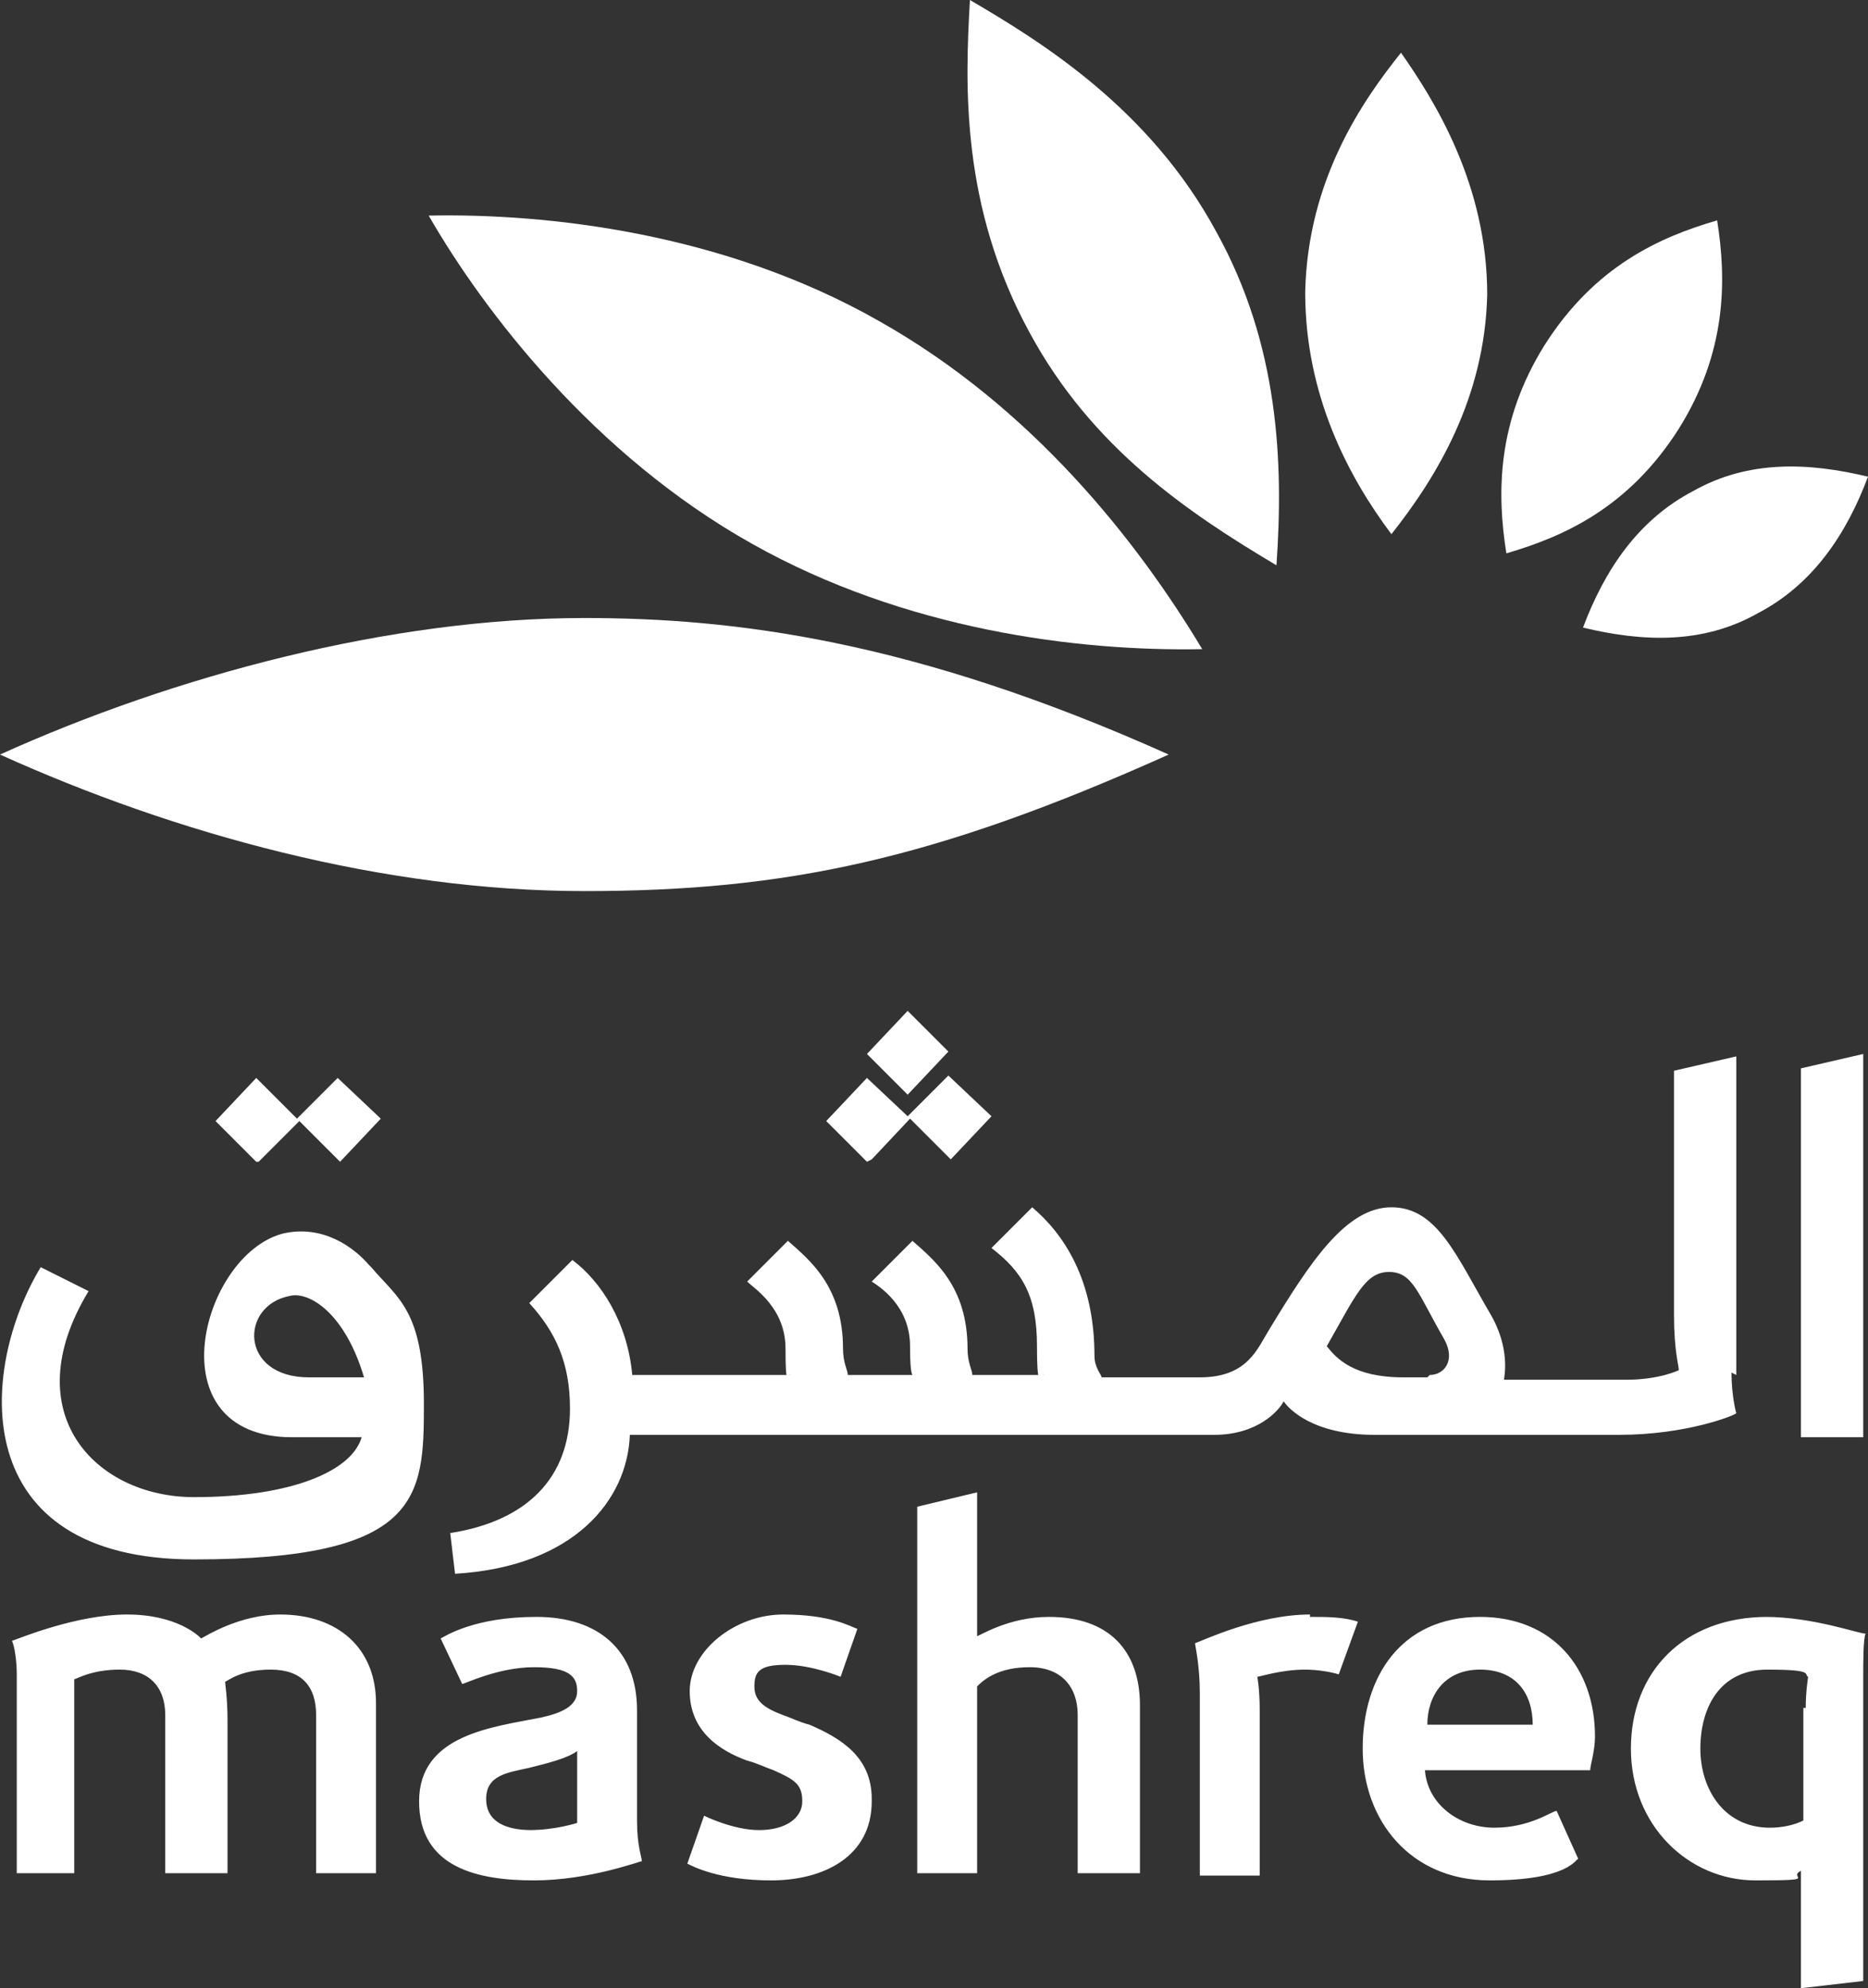 <?xml version="1.0" encoding="UTF-8"?>
<svg id="Layer_1" xmlns="http://www.w3.org/2000/svg" version="1.1" viewBox="0 0 78 83">
  <rect x="0" y="0" width="78" height="83" fill="#333333" stroke="none"/>
  <!-- Generator: Adobe Illustrator 29.8.3, SVG Export Plug-In . SVG Version: 2.1.1 Build 3)  -->
  <defs>
    <style>
      .st0 {
        fill: #fff;
      }
    </style>
  </defs>
  <path class="st0" d="M61.8,67.5c-3.3,0-4.9,2.5-4.9,5.5s2,5.5,5.3,5.5,3.6-.9,3.7-.9l-.9-2c-.2,0-1.1.7-2.6.7s-2.8-1-2.9-2.4h6.9c0-.2.2-.8.2-1.4,0-2.9-1.8-5-4.8-5h0ZM59.6,72c0-1.2.7-2.3,2.2-2.3s2.2,1,2.2,2.3c0,0-4.4,0-4.4,0ZM15.4,52.8c-.6-.7-1.9-1.7-3.6-1.3-3.4.9-5.4,8.5.4,8.5s2.5,0,2.9,0c-.4,1.4-2.9,2.5-7,2.5s-7.5-3.5-4.4-8.6l-2-1c-2.6,4.3-3.1,12.2,6.4,12.2s9.6-2.6,9.6-6.5-1.1-4.4-2.2-5.7h0ZM12.9,57.5c-2.9,0-2.9-3-.8-3.4.8-.2,2.3.7,3.1,3.4h-2.3ZM15.7,71.1v7.1h-2.5v-6.6c0-1.2-.6-1.9-1.9-1.9s-1.8.5-1.9.5c0,.1.1.7.1,1.6v6.4h-2.6v-6.6c0-1.2-.7-1.9-1.9-1.9s-1.8.4-1.9.4c0,0,0,.4,0,1v7.1H.7v-8.3c0-.6-.1-1.2-.2-1.4.3-.1,2.7-1.1,4.8-1.1s3,.9,3.1,1c.2-.1,1.6-1,3.3-1,2.4,0,4,1.4,4,3.7h0ZM36.2,48.5l-1.7-1.7,1.7-1.8,1.7,1.6,1.7-1.7,1.8,1.7-1.7,1.8-1.7-1.7-1.6,1.7h0ZM77.8,60h-2.6v-15.4l2.6-.6v15.9h0ZM37.9,45.7l-1.7-1.7,1.7-1.8,1.7,1.7-1.7,1.8h0ZM10.7,48.5l-1.7-1.7,1.7-1.8,1.7,1.7,1.7-1.7,1.8,1.7-1.7,1.8-1.7-1.7-1.7,1.7h0ZM36.4,75.2c0,2.3-2,3.3-4.2,3.3s-3.3-.6-3.5-.7l.7-2s1.2.6,2.3.6,1.8-.5,1.8-1.2-.3-.9-1.2-1.3c-.3-.1-.7-.3-1.1-.4-1.1-.4-2.4-1.2-2.4-2.9s1.9-3.2,3.9-3.2,2.8.5,3.1.6l-.7,2c0,0-1.2-.5-2.3-.5s-1.3.3-1.3.9.4.9,1.2,1.2c.3.1.7.3,1.1.4,1.4.6,2.6,1.4,2.6,3.1h0ZM72.5,57.4v-13.3l-2.6.6v10.2c0,1.5.2,2.1.2,2.3,0,0-.8.4-2.2.4h-5.1c0-.1.3-1.3-.6-2.8-1.4-2.4-2.2-4.4-4.1-4.4s-3.4,2.3-5.1,5.1c-.5.8-.9,2-2.9,2h-4.1c0-.1-.3-.4-.3-.9,0-3.2-1.3-5.1-2.6-6.2l-1.7,1.7c1.3,1,1.9,2,1.9,4.1s.2,1.1.3,1.2h-3c0-.2-.2-.5-.2-1.1,0-2.6-1.4-3.7-2.3-4.5l-1.7,1.7c.3.2,1.6,1,1.6,2.7s.2,1.1.2,1.2h-2.8c0-.2-.2-.5-.2-1.1,0-2.6-1.4-3.7-2.3-4.5l-1.7,1.7c.3.3,1.6,1.1,1.6,2.8s.1,1,.2,1.1h-6.6c-.2-2.2-1.3-3.9-2.5-4.8l-1.8,1.8c1.1,1.2,1.7,2.5,1.7,4.4,0,2.9-1.8,4.7-5,5.2l.2,1.7c5-.3,7.2-3.1,7.3-5.8h24.4c1.8,0,2.7-1,2.9-1.4.2.3,1.2,1.4,3.8,1.4h10.2c2.8,0,4.8-.8,4.9-.9,0,0-.2-.7-.2-1.7h0ZM59.6,57.5h-1c-2.1,0-2.8-.8-3.2-1.3,1.2-2.1,1.6-3.1,2.6-3.1s1.2.9,2.3,2.8c.5.9,0,1.5-.6,1.5ZM73.8,67.5c-3.5,0-5.7,2.3-5.7,5.5s2.4,5.5,5.2,5.5,1.3-.1,1.9-.4v4.9l2.6-.3v-12.6c0-.7,0-1.7.1-1.9-.3,0-2.2-.7-4.2-.7ZM75.3,71.3v4.7c-.4.2-.9.3-1.4.3-1.9,0-2.9-1.6-2.9-3.3s.8-3.3,2.8-3.3,1.5.2,1.7.3c0,0-.1.6-.1,1.3h0ZM47.6,71.2v7h-2.6v-6.6c0-1.2-.7-2-2-2s-1.9.5-2.2.8v7.8h-2.5v-15.3l2.5-.6v6c.1,0,1.3-.8,3-.8,2.5,0,3.8,1.4,3.8,3.7ZM26.6,71.4c0-2.5-1.6-3.9-4.2-3.9s-3.8.8-4,.9l.9,1.9c.1,0,1.5-.7,3-.7s1.8.4,1.8,1-.6.9-1.5,1.1c-2,.4-5.1.7-5.1,3.5s2.5,3.3,4.8,3.3,4.4-.8,4.5-.8c0-.2-.2-.6-.2-1.7v-4.6h0ZM22.2,76.4c-1,0-1.9-.3-1.9-1.3s.9-1.1,1.8-1.3c.8-.2,1.6-.4,2-.7v1.8c0,.7,0,1.1,0,1.2,0,0-.9.3-2,.3h0ZM54.7,67.5c.7,0,1.4,0,2,.2l-.8,2.2c-.3-.1-.9-.2-1.4-.2-1,0-1.9.3-2,.3,0,0,.1.5.1,1.4v6.9h-2.5v-7.6c0-1.2-.2-2-.2-2.1.3-.1,2.6-1.2,4.8-1.2h0Z"/>
  <path class="st0" d="M73.4,25.6c2.3-1.2,3.7-3.3,4.6-5.7-2.5-.6-5-.7-7.3.6-2.3,1.2-3.7,3.3-4.6,5.7,2.5.6,5,.7,7.3-.6h0Z"/>
  <path class="st0" d="M70.1,17.9c-2.1,3.3-4.8,4.5-7.2,5.2-.4-2.5-.4-5.5,1.6-8.7,2.1-3.3,4.8-4.5,7.2-5.2.4,2.5.4,5.5-1.6,8.7Z"/>
  <path class="st0" d="M62.1,12.3c0-4.6-2.2-8.1-3.6-10.1-1.6,2-3.9,5.3-4,10,0,4.3,1.8,7.7,3.6,10.1,1.9-2.4,3.9-5.7,4-10Z"/>
  <path class="st0" d="M50.8,9.7c-2.8-5.2-7.4-8-10.3-9.7-.2,3.5-.4,8.6,2.5,13.9,2.6,4.8,6.6,7.5,10.3,9.7.3-4.3.1-9.2-2.5-13.9Z"/>
  <path class="st0" d="M36.7,13.4c-6.5-3.7-13.9-4.5-18.8-4.4,2.3,4,6.9,10,13.5,13.7,6.4,3.6,13.6,4.5,18.8,4.4-2.7-4.5-7.1-10.1-13.5-13.7Z"/>
  <path class="st0" d="M24.4,25.8c-8.1,0-17.1,2.4-24.4,5.7,7.3,3.3,16,5.7,24.4,5.7s14.6-1.3,24.4-5.7c-10.7-4.8-18.2-5.7-24.4-5.7Z"/>
</svg>
